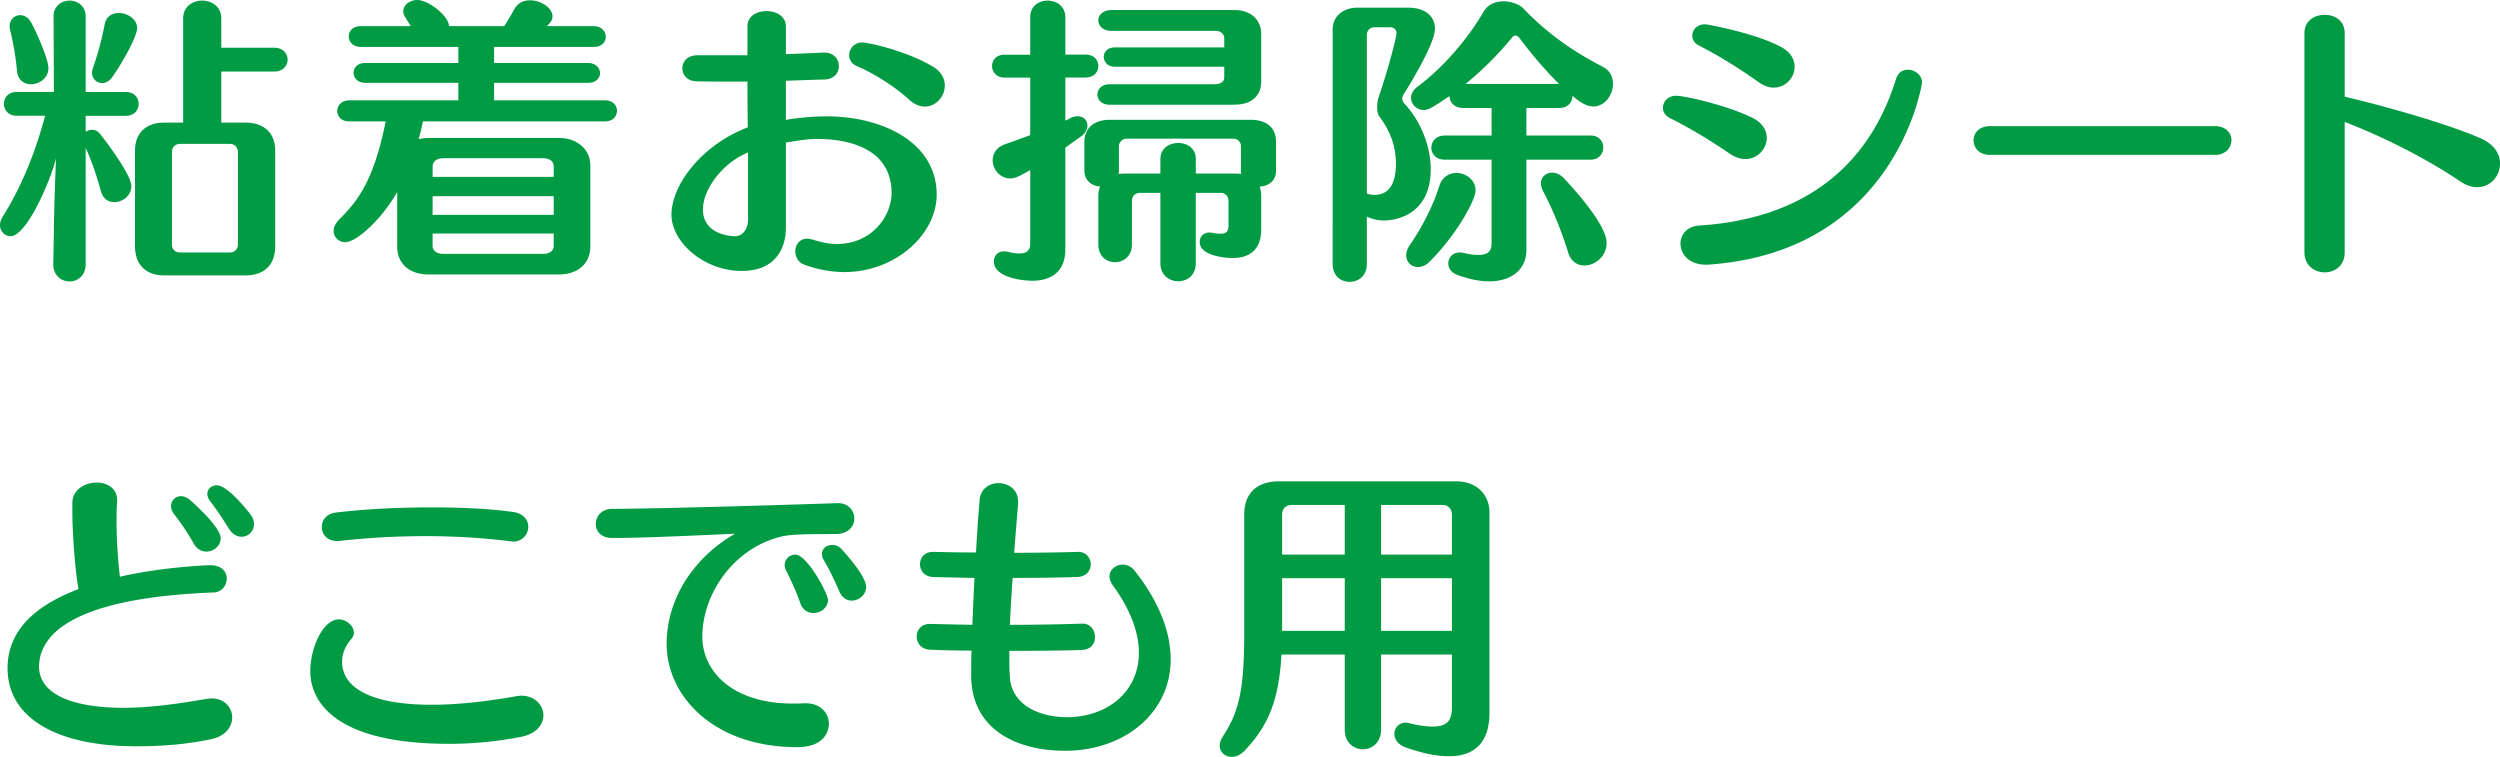 <svg data-name="レイヤー 2" xmlns="http://www.w3.org/2000/svg" viewBox="0 0 247.74 75"><path d="M3.87 66.09c.03 2.76 3.42 4.05 8.37 4.05 2.52 0 5.19-.36 8.16-.87.21-.03.39-.06.57-.06 1.29 0 2.04.93 2.04 1.89 0 .87-.63 1.83-2.01 2.13-2.64.57-5.13.72-7.35.72h-.27C6.24 73.95.75 71.49.75 66.21c0-4.23 3.54-6.51 7.02-7.83-.36-2.28-.6-5.46-.6-7.86v-.72c.03-1.29 1.26-1.98 2.4-1.98 1.05 0 2.04.57 2.04 1.74v.18c-.06.6-.06 1.26-.06 1.98 0 1.83.15 3.9.33 5.43 4.47-1.02 8.94-1.14 8.94-1.14 1.17 0 1.65.66 1.65 1.32s-.48 1.35-1.26 1.38c-15.09.57-17.34 4.74-17.34 7.38zm18-12.75c0 .75-.69 1.32-1.41 1.32-.48 0-.96-.24-1.29-.84-.54-.99-1.38-2.19-1.95-2.91-.18-.24-.27-.51-.27-.75 0-.54.42-.99.99-.99.27 0 .57.12.87.36 0 0 3.06 2.64 3.06 3.81zm3.3-1.41c0 .72-.57 1.26-1.23 1.26-.45 0-.9-.24-1.26-.81-.51-.81-1.29-2.01-1.83-2.67-.21-.27-.3-.54-.3-.78 0-.48.42-.84.93-.84 1.11 0 3.18 2.67 3.36 2.91.24.33.33.66.33.93zm19.32 21.78c-13.2 0-13.74-5.7-13.74-7.2 0-2.31 1.26-5.13 2.82-5.13.78 0 1.5.66 1.5 1.32 0 .21-.09.42-.24.6-.54.63-.93 1.38-.93 2.28 0 2.46 2.64 4.26 8.88 4.26 2.22 0 4.95-.24 8.34-.84.18-.03.39-.06.54-.06 1.35 0 2.19.96 2.19 1.95 0 .9-.69 1.83-2.22 2.13-2.64.51-5.01.69-7.14.69zm7.86-21.51c0 .75-.57 1.47-1.53 1.47-.09 0-.18-.03-.27-.03-2.52-.33-5.46-.51-8.43-.51s-5.88.18-8.52.48h-.24c-.96 0-1.47-.69-1.47-1.38s.45-1.32 1.41-1.44c2.73-.33 6.09-.51 9.45-.51 2.85 0 5.67.12 8.07.45 1.08.15 1.53.81 1.53 1.47zm30.69-2.34c1.05 0 1.62.75 1.62 1.53s-.6 1.53-1.86 1.53c-4.08 0-4.77.09-5.58.3-4.68 1.26-7.62 5.76-7.62 9.87 0 3.48 3.03 6.63 8.97 6.63.36 0 .69 0 1.05-.03h.21c1.5 0 2.31.99 2.31 2.04 0 .21-.03 2.31-3.15 2.31-8.25 0-12.93-5.04-12.93-10.26.03-4.71 2.91-8.67 6.78-10.89-3.54.15-8.76.42-12.15.42h-.03c-1.11 0-1.62-.69-1.62-1.38 0-.75.57-1.47 1.53-1.5 5.61-.03 19.98-.48 22.38-.57h.09zm-.99 9.6c0 .75-.72 1.29-1.44 1.29-.54 0-1.08-.3-1.32-1.02-.36-1.08-.99-2.4-1.41-3.24-.09-.18-.12-.36-.12-.51 0-.57.48-1.02 1.05-1.02 1.17 0 3.24 3.84 3.24 4.5zm3.78-1.29c0 .78-.72 1.35-1.44 1.35-.45 0-.93-.27-1.2-.87-.42-.99-1.08-2.37-1.56-3.15-.12-.21-.18-.42-.18-.6 0-.54.48-.9 1.02-.9.33 0 .66.12.93.42.6.66 2.43 2.73 2.43 3.75zm30.18 7.17c0 5.31-4.59 9.06-10.47 9.06-4.47 0-9.15-1.86-9.3-7.26 0-.66 0-1.59.03-2.67-1.5 0-2.91-.03-4.11-.09-.87-.03-1.32-.66-1.32-1.32 0-.6.45-1.23 1.29-1.23h.09c1.2.03 2.61.06 4.14.09.06-1.5.12-3.09.21-4.65-1.59-.03-3.06-.06-4.11-.09-.87-.03-1.29-.66-1.29-1.26 0-.63.42-1.23 1.29-1.23h.06c1.29.03 2.73.06 4.2.06.12-2.28.27-4.23.36-5.22.09-1.11.99-1.65 1.86-1.65.99 0 1.95.63 1.95 1.83v.21c-.09 1.14-.24 2.88-.39 4.86 2.34 0 4.53-.03 6.3-.09h.06c.78 0 1.23.63 1.23 1.23s-.42 1.23-1.35 1.26c-1.68.06-4.02.09-6.39.09-.12 1.56-.21 3.18-.27 4.65 2.79 0 5.46-.06 7.17-.12h.06c.75 0 1.2.66 1.2 1.32s-.39 1.26-1.35 1.29c-1.68.06-4.35.09-7.14.09v.84c0 .75.03 1.38.06 1.86.24 2.7 2.97 3.87 5.64 3.87 4.02 0 7.14-2.52 7.14-6.39 0-1.89-.75-4.14-2.55-6.63-.24-.33-.36-.66-.36-.93 0-.69.63-1.17 1.32-1.17.39 0 .81.18 1.14.57 2.55 3.21 3.6 6.24 3.6 8.82zm27.57 9.6c-1.17 0-2.61-.27-4.35-.9-.72-.27-1.05-.81-1.05-1.32 0-.57.42-1.11 1.14-1.11.09 0 .24.03.36.06.96.24 1.71.33 2.31.33 1.62 0 1.89-.81 1.89-1.98v-5.16h-7.02v7.44c0 1.29-.9 1.95-1.8 1.95s-1.8-.66-1.8-1.95v-7.44h-6.27c-.27 4.98-1.56 7.26-3.6 9.48-.42.45-.9.66-1.32.66-.66 0-1.2-.45-1.2-1.11 0-.3.12-.63.36-.99 1.65-2.52 2.07-4.89 2.07-10.35V50.97c0-2.01 1.17-3.27 3.45-3.27h17.55c2.04 0 3.3 1.32 3.3 3.09v19.83c0 2.67-1.2 4.32-4.02 4.32zm-10.32-24.9h-5.16c-.72 0-1.05.36-1.05 1.02v3.9h6.21v-4.92zm0 7.26h-6.21v5.22h6.21V57.3zm10.62-6.24c0-.63-.33-1.02-.96-1.02h-6.06v4.92h7.02v-3.9zm0 6.24h-7.02v5.22h7.02V57.3zM13.02 18.44c0 .94-.87 1.59-1.68 1.59-.6 0-1.14-.32-1.35-1.12-.42-1.53-.87-2.88-1.5-4.26v11.53c0 1.15-.81 1.71-1.59 1.71s-1.62-.56-1.62-1.71l.06-3.21c0-1.53.12-4.97.21-7.29-.57 2.35-2.94 7.73-4.5 7.73-.57 0-1.05-.47-1.05-1.12 0-.24.09-.53.27-.82 1.59-2.53 3.09-5.82 4.2-10H1.65c-.84 0-1.26-.59-1.26-1.18s.42-1.18 1.26-1.18h3.69l-.03-7.5C5.31.59 6.12.06 6.9.06s1.59.53 1.59 1.56v7.5h4.02c.81 0 1.23.59 1.23 1.18s-.42 1.18-1.29 1.18H8.49v1.59c.18-.12.39-.21.63-.21.27 0 .54.12.75.35.75.94 3.15 4.15 3.15 5.23zM4.8 6.76c0 .97-.9 1.59-1.74 1.59-.66 0-1.32-.41-1.38-1.38-.12-1.35-.39-2.85-.69-4.06-.03-.12-.03-.23-.03-.32 0-.68.51-1.09 1.05-1.09.39 0 .81.24 1.08.73.69 1.29 1.71 3.71 1.71 4.53zm6.3.91c-.27.38-.63.56-.96.56-.54 0-1.02-.41-1.02-1.03 0-.15.03-.29.09-.47.57-1.62.9-2.94 1.17-4.35.15-.76.75-1.09 1.38-1.09.87 0 1.83.59 1.83 1.5 0 .76-1.32 3.23-2.49 4.88zm13.23 19.62h-8.07c-1.83 0-2.88-1.09-2.88-2.88v-9.5c0-1.79 1.17-2.76 2.88-2.76h1.89V1.82c0-1.18.96-1.76 1.89-1.76s1.89.59 1.89 1.76v2.91h5.25c.87 0 1.32.59 1.32 1.18s-.45 1.18-1.32 1.18h-5.25v5.06h2.4c1.89 0 2.94 1.09 2.94 2.76v9.5c0 1.82-1.08 2.88-2.94 2.88zm-.75-12.18c0-.53-.33-.85-.81-.85h-4.92c-.51 0-.81.32-.81.85v9.09c0 .5.3.82.81.82h4.92c.48 0 .81-.32.81-.82v-9.09zm18.33-3.08c-.12.62-.27 1.21-.42 1.76.3-.06.63-.12.99-.12h12.87c2.07 0 3.15 1.35 3.15 2.71v8.09c0 1.41-.99 2.73-3.15 2.73H42.48c-2.13 0-3.12-1.29-3.12-2.73v-5.44C37.71 21.91 35.25 24 34.23 24c-.66 0-1.17-.5-1.17-1.12 0-.35.18-.73.54-1.12 1.77-1.76 3.42-3.73 4.62-9.73h-3.6c-.81 0-1.2-.5-1.2-1.03s.42-1.06 1.2-1.06h10.8V8.21h-9.21c-.78 0-1.17-.5-1.17-1s.39-.97 1.17-.97h9.21V4.65h-9.66c-.78 0-1.2-.53-1.2-1.03 0-.53.39-1.03 1.2-1.03h4.95c-.72-1.12-.75-1.18-.75-1.47 0-.62.63-1.12 1.41-1.12 1.08 0 3.12 1.59 3.12 2.59h5.49c.33-.53.72-1.21.99-1.68.33-.62.93-.88 1.56-.88 1.05 0 2.22.74 2.22 1.59 0 .29-.15.59-.48.88l-.09.09h4.65c.78 0 1.2.53 1.2 1.06 0 .5-.39 1-1.17 1h-9.9v1.59h9.27c.81 0 1.23.5 1.23 1s-.39.97-1.2.97h-9.3v1.73h10.98c.81 0 1.2.53 1.2 1.03 0 .53-.39 1.06-1.2 1.06H41.91zm12.96 4.47c0-.47-.33-.82-1.08-.82h-9.84c-.69 0-1.08.35-1.08.82v1.03h12V16.5zm0 2.94h-12v1.85h12v-1.85zm0 3.7h-12v1.23c0 .44.36.79 1.08.79h9.84c.72 0 1.08-.32 1.08-.79v-1.23zm28.8 3.82c-1.26 0-2.58-.23-3.96-.73-.63-.24-.9-.79-.9-1.32 0-.65.42-1.26 1.2-1.26.18 0 .39.06.6.12.84.26 1.62.41 2.34.41 3.36 0 5.4-2.68 5.4-5.06 0-3.76-3.15-5.32-7.32-5.35-1.23 0-1.89.18-3.15.35v8.41c0 2.44-1.35 4.32-4.35 4.32-3.84 0-6.99-2.91-6.99-5.56 0-3 3.03-6.94 7.56-8.67 0-.68-.03-2.59-.03-4.53h-1.26c-1.08 0-2.31 0-3.78-.03-.96-.03-1.41-.65-1.41-1.29s.48-1.29 1.47-1.29h4.98V2.6c0-1 .93-1.5 1.89-1.5s1.92.5 1.92 1.53v2.73c1.14-.03 2.31-.09 3.72-.15h.09c.96 0 1.44.68 1.44 1.35s-.48 1.29-1.44 1.32c-1.47.03-2.67.09-3.81.12v3.88c1.02-.18 2.55-.35 4.05-.35 5.4 0 10.89 2.5 10.89 7.76 0 3.91-4.05 7.67-9.15 7.67zm-9.54-11.85c-2.37.94-4.47 3.53-4.47 5.65 0 2.65 3.12 2.65 3.18 2.65.75 0 1.29-.68 1.29-1.71v-6.59zm19.5-6.64c0 1.09-.87 2.09-1.98 2.09-.51 0-1.05-.21-1.59-.71-1.32-1.23-3.48-2.59-5.19-3.32-.48-.21-.72-.62-.72-1.06 0-.62.48-1.26 1.29-1.26.66 0 4.41.85 6.99 2.38.84.5 1.2 1.21 1.2 1.88zm11.94-.8v4.29c.18-.09.39-.18.57-.29.24-.12.45-.15.63-.15.6 0 .99.41.99.91 0 .35-.18.76-.63 1.09-.54.38-1.08.76-1.56 1.12V24.7c0 2.38-1.59 3.12-3.27 3.12-1.08 0-3.81-.35-3.81-1.91 0-.53.36-1 .99-1 .12 0 .24 0 .36.03.45.12.84.18 1.17.18.72 0 1.08-.29 1.08-1v-7.26c-1.05.59-1.47.82-1.98.82-1.02 0-1.74-.91-1.74-1.79 0-.68.39-1.32 1.29-1.62.84-.29 1.65-.59 2.43-.88v-5.7h-2.55c-.81 0-1.23-.59-1.23-1.15s.39-1.12 1.23-1.12h2.55V1.71c0-1.12.87-1.65 1.71-1.65.9 0 1.77.56 1.77 1.65v3.7h2.01c.84 0 1.26.56 1.26 1.12 0 .59-.42 1.15-1.26 1.15h-2.01zm19.26 10.82c.09.29.15.59.15.97v3.26c0 2.15-1.29 2.85-2.82 2.85-.3 0-3.27-.09-3.27-1.59 0-.5.33-.94.99-.94.06 0 .15.03.24.03.33.06.63.09.84.09.54 0 .78-.21.78-.82v-2.41c0-.47-.3-.82-.81-.82h-2.43v6.97c0 1.21-.87 1.79-1.74 1.79s-1.77-.59-1.77-1.79v-6.97h-1.98c-.54 0-.84.35-.84.82v4.29c0 1.18-.84 1.76-1.68 1.76s-1.65-.59-1.65-1.76v-4.76c0-.38.06-.71.18-.97-.81-.06-1.56-.59-1.56-1.56v-2.88c0-1.26.84-2.18 2.55-2.18h13.89c1.77 0 2.55.91 2.55 2.18v2.88c0 1.03-.81 1.53-1.62 1.56zm-2.46-8.11h-12.39c-.81 0-1.23-.5-1.23-1 0-.53.42-1.03 1.2-1.03h10.38c.66 0 .99-.26.99-.71V6.61h-10.86c-.72 0-1.08-.5-1.08-.97s.36-.94 1.08-.94h10.86v-.91c0-.41-.33-.73-.87-.73h-10.29c-.87 0-1.32-.53-1.32-1.03 0-.53.45-1.03 1.29-1.03h12.24c1.59 0 2.61.97 2.61 2.38v4.7c0 1.41-.96 2.29-2.61 2.29zm.6 6.56v-2.47c0-.35-.27-.73-.78-.73h-10.53c-.48 0-.78.41-.78.73v2.47c0 .12 0 .21-.03.29.18 0 .39-.03.57-.03h3.57v-1.44c0-1.06.87-1.59 1.77-1.59s1.74.53 1.74 1.59v1.44h3.96c.18 0 .36.03.54.03-.03-.09-.03-.18-.03-.29zm16.14-7.62c-.09.15-.15.32-.15.47s.06.29.18.44c1.56 1.65 2.64 4.15 2.64 6.53 0 5.09-4.35 5.09-4.62 5.09-.57 0-1.14-.12-1.71-.38v4.67c0 1.21-.84 1.79-1.71 1.79s-1.68-.59-1.68-1.79V2.94c0-1.35 1.05-2.18 2.46-2.18h5.01c1.77 0 2.67.91 2.67 2.09 0 1.53-2.73 5.91-3.09 6.47zm-.72-6.03c0-.38-.33-.59-.6-.59h-1.56c-.48 0-.78.32-.78.79v15.7c.27.09.54.12.78.12 1.44 0 2.1-1.15 2.1-3.09 0-1.76-.57-3.23-1.62-4.65-.18-.24-.24-.59-.24-.97 0-.35.06-.76.18-1.06.78-2.26 1.74-5.79 1.74-6.26zm3.24 22.67c-.33.35-.75.5-1.11.5-.63 0-1.17-.47-1.17-1.18 0-.29.12-.65.36-1 1.05-1.5 2.25-3.71 2.91-5.82.27-.91.99-1.32 1.71-1.32.93 0 1.89.68 1.89 1.71s-1.95 4.5-4.59 7.12zm18.21-17.64c0 1.09-.81 2.23-1.95 2.23-.6 0-1.26-.35-2.07-1.06 0 .62-.42 1.21-1.32 1.21h-3.24v2.73h6.39c.81 0 1.23.59 1.23 1.18s-.42 1.21-1.23 1.21h-6.39v8.97c0 1.85-1.41 3.09-3.69 3.09-.93 0-2.01-.21-3.18-.65-.6-.23-.87-.68-.87-1.12 0-.56.42-1.09 1.11-1.09.12 0 .21 0 .33.03.63.15 1.14.21 1.56.21.93 0 1.29-.38 1.29-1.15v-8.29h-4.65c-.87 0-1.32-.59-1.32-1.18s.45-1.21 1.32-1.21h4.65V10.7h-2.79c-.93 0-1.38-.59-1.38-1.18-1.65 1.12-2.1 1.38-2.55 1.38-.69 0-1.26-.56-1.26-1.21 0-.35.18-.76.63-1.09 2.67-2 5.01-4.79 6.54-7.41.45-.79 1.23-1.06 1.98-1.06.81 0 1.62.32 1.98.71 2.64 2.76 5.34 4.47 7.89 5.79.69.35.99 1 .99 1.68zm-9.3-4.59c-.12-.15-.24-.21-.36-.21s-.24.06-.3.15a32.963 32.963 0 01-4.65 4.65h9.27c-1.41-1.38-2.85-3.12-3.96-4.59zm8.67 20.35c0 1.32-1.14 2.23-2.19 2.23-.69 0-1.35-.38-1.62-1.29-.69-2.26-1.68-4.56-2.43-5.97-.18-.32-.27-.62-.27-.88 0-.65.51-1.06 1.11-1.06.39 0 .81.18 1.17.56 1.08 1.15 4.23 4.62 4.23 6.41zm15.87-10.41c0 1.06-.9 2.09-2.1 2.09-.48 0-.99-.15-1.53-.5-1.62-1.12-3.78-2.47-6.03-3.59-.42-.24-.63-.62-.63-.97 0-.62.48-1.21 1.32-1.21.9 0 5.43 1.06 7.68 2.26.9.47 1.29 1.21 1.29 1.91zm-5.73 12.56h-.3c-1.68 0-2.52-1.06-2.52-2.09 0-.88.63-1.71 1.86-1.79 11.01-.71 17.01-6.47 19.5-14.53.21-.65.66-.91 1.17-.91.69 0 1.41.53 1.41 1.26 0 .06-2.46 16.73-21.12 18.05zm8.49-19.61c0 1.06-.87 2.06-2.07 2.06-.45 0-.93-.15-1.44-.5-1.62-1.15-3.78-2.56-6-3.68-.42-.21-.63-.59-.63-.97 0-.56.45-1.12 1.26-1.12.24 0 5.04.88 7.56 2.26.93.5 1.32 1.23 1.32 1.94zm19.35 8.73c-1.08 0-1.62-.73-1.62-1.44s.54-1.41 1.62-1.41h22.32c1.08 0 1.62.71 1.62 1.38 0 .74-.57 1.47-1.62 1.47h-22.32zm50.55.85c0 1.24-.93 2.35-2.25 2.35-.54 0-1.11-.18-1.71-.59-3.66-2.47-8.01-4.56-11.43-5.88v12.94c0 1.32-.99 1.97-1.98 1.97s-2.01-.68-2.01-1.97V3.29c0-1.23.99-1.82 2.01-1.82s1.98.59 1.98 1.82v6.29c3.51.82 10.17 2.65 13.59 4.18 1.26.59 1.8 1.53 1.8 2.44z" fill="#009b43" data-name="レイヤー 1"/></svg>